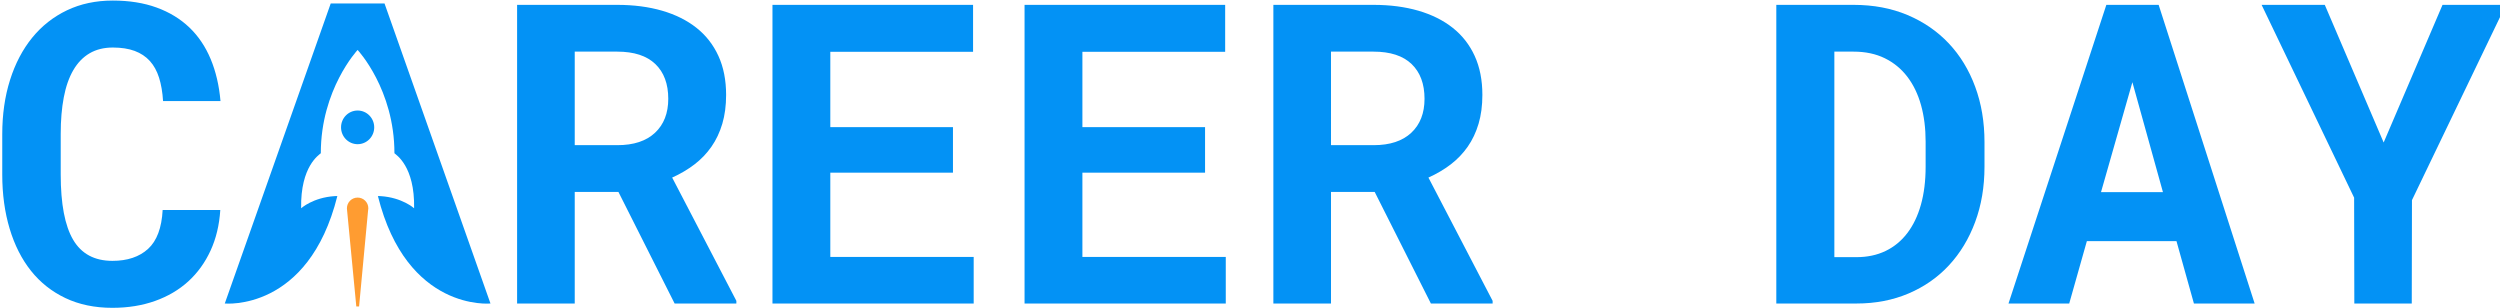 <?xml version="1.0" encoding="UTF-8"?> <!-- Generator: Adobe Illustrator 16.0.0, SVG Export Plug-In . SVG Version: 6.00 Build 0) --> <svg xmlns="http://www.w3.org/2000/svg" xmlns:xlink="http://www.w3.org/1999/xlink" id="Слой_1" x="0px" y="0px" width="424px" height="52.207px" viewBox="0 0 424 52.207" xml:space="preserve"> <path fill="#0392F5" d="M37.362,35.613c-0.163,2.551-0.713,4.848-1.652,6.888c-0.939,2.041-2.198,3.78-3.775,5.22 c-1.578,1.437-3.456,2.544-5.635,3.32c-2.18,0.777-4.592,1.166-7.236,1.166c-2.992,0-5.648-0.551-7.967-1.652 c-2.319-1.103-4.268-2.645-5.844-4.627c-1.578-1.983-2.783-4.366-3.618-7.149s-1.252-5.844-1.252-9.184v-6.818 c0-3.362,0.44-6.436,1.322-9.219c0.881-2.783,2.134-5.171,3.757-7.166c1.623-1.994,3.588-3.542,5.896-4.644 c2.308-1.101,4.899-1.652,7.775-1.652c2.783,0,5.258,0.395,7.427,1.183c2.168,0.789,4.018,1.913,5.548,3.374 c1.531,1.461,2.736,3.247,3.618,5.357c0.881,2.111,1.438,4.487,1.67,7.131h-9.741c-0.093-1.507-0.319-2.829-0.678-3.965 c-0.36-1.136-0.882-2.082-1.565-2.835c-0.685-0.753-1.542-1.322-2.574-1.705c-1.033-0.383-2.268-0.574-3.705-0.574 c-1.508,0-2.817,0.325-3.931,0.975c-1.113,0.649-2.035,1.6-2.766,2.853c-0.73,1.252-1.27,2.788-1.617,4.609 c-0.348,1.821-0.522,3.891-0.522,6.209v6.888c0,4.987,0.701,8.675,2.104,11.063c1.403,2.389,3.624,3.583,6.662,3.583 c2.55,0,4.568-0.678,6.053-2.035c1.484-1.355,2.307-3.554,2.47-6.592H37.362z"></path> <path fill="#0392F5" d="M104.885,32.551h-7.41v18.925H87.7V0.825h16.977c2.806,0,5.345,0.33,7.618,0.991s4.215,1.629,5.827,2.905 c1.611,1.275,2.853,2.864,3.722,4.766s1.305,4.104,1.305,6.609c0,1.809-0.215,3.438-0.644,4.888 c-0.43,1.449-1.043,2.749-1.844,3.896c-0.8,1.147-1.762,2.151-2.888,3.009c-1.125,0.859-2.383,1.6-3.774,2.227l10.889,20.909v0.451 h-10.471L104.885,32.551z M97.475,24.62h7.236c2.76,0,4.888-0.701,6.383-2.105c1.496-1.403,2.244-3.322,2.244-5.758 c0-2.527-0.731-4.493-2.191-5.896c-1.461-1.403-3.618-2.105-6.471-2.105h-7.201V24.62z"></path> <path fill="#0392F5" d="M161.624,29.281h-20.803v14.296h24.316v7.898H131.01V0.825h34.022v7.966h-24.212v12.767h20.803V29.281z"></path> <path fill="#0392F5" d="M204.378,29.281h-20.803v14.296h24.316v7.898h-34.126V0.825h34.022v7.966h-24.212v12.767h20.803V29.281z"></path> <path fill="#0392F5" d="M233.147,32.551h-7.41v18.925h-9.774V0.825h16.977c2.805,0,5.345,0.33,7.617,0.991s4.215,1.629,5.827,2.905 c1.611,1.275,2.853,2.864,3.723,4.766c0.869,1.902,1.304,4.104,1.304,6.609c0,1.809-0.214,3.438-0.644,4.888 c-0.429,1.449-1.043,2.749-1.843,3.896c-0.801,1.147-1.764,2.151-2.888,3.009c-1.125,0.859-2.384,1.6-3.774,2.227l10.888,20.909 v0.451h-10.471L233.147,32.551z M225.737,24.62h7.236c2.76,0,4.887-0.701,6.383-2.105c1.497-1.403,2.244-3.322,2.244-5.758 c0-2.527-0.73-4.493-2.192-5.896c-1.461-1.403-3.617-2.105-6.469-2.105h-7.202V24.62z"></path> <path fill="#0392F5" d="M301.262,51.476V0.825h13.115c3.362,0,6.405,0.574,9.131,1.722c2.725,1.148,5.056,2.749,6.993,4.8 c1.936,2.053,3.432,4.505,4.486,7.358c1.056,2.853,1.583,5.983,1.583,9.393v4.175c0,3.41-0.527,6.535-1.583,9.375 c-1.055,2.841-2.533,5.287-4.436,7.341c-1.901,2.052-4.187,3.646-6.853,4.782c-2.667,1.138-5.613,1.705-8.835,1.705H301.262z M311.107,8.756v34.856h3.757c1.832,0,3.472-0.347,4.922-1.043c1.448-0.696,2.679-1.704,3.687-3.026 c1.01-1.321,1.78-2.928,2.314-4.818c0.532-1.89,0.8-4.041,0.8-6.453v-4.244c0-2.273-0.261-4.343-0.783-6.21 c-0.522-1.866-1.3-3.473-2.331-4.818c-1.03-1.345-2.309-2.388-3.825-3.131c-1.521-0.741-3.276-1.113-5.271-1.113H311.107z"></path> <path fill="#0392F5" d="M369.132,40.9h-15.201l-2.992,10.576h-10.298l16.594-50.651h8.872l16.279,50.651H372.09L369.132,40.9z M356.331,32.586h10.504l-5.183-18.646L356.331,32.586z"></path> <path fill="#0392F5" d="M404.268,24.168l9.984-23.343h10.749l-15.932,33.119l-0.035,17.532h-9.741l-0.034-17.951l-15.69-32.7h10.715 L404.268,24.168z"></path> <path fill="#0392F5" d="M83.183,51.474c0,0-14.177,1.418-19.092-18.227l0.468,0.015c3.675,0.24,5.675,2.062,5.675,2.062 c0.131-7.171-3.082-9.074-3.338-9.334c0-10.851-6.224-17.494-6.241-17.516H60.65c-0.011,0.011-1.565,1.675-3.125,4.697 c-1.561,3.023-3.115,7.394-3.115,12.819c-0.255,0.261-3.468,2.163-3.338,9.334c0,0,2-1.821,5.675-2.062l0.468-0.015 c-4.914,19.645-19.092,18.227-19.092,18.227L56.089,0.591h9.127L83.183,51.474z"></path> <ellipse fill="#0392F5" cx="60.654" cy="21.599" rx="2.813" ry="2.855"></ellipse> <path fill="#FF9C31" d="M62.468,35.325c0-1.004-0.813-1.816-1.815-1.816c-1.001,0-1.814,0.813-1.814,1.816 c0,0.086,0.006,0.172,0.018,0.255l0,0l1.573,16.392h0.472l1.524-16.257C62.453,35.588,62.468,35.458,62.468,35.325z"></path> </svg> 